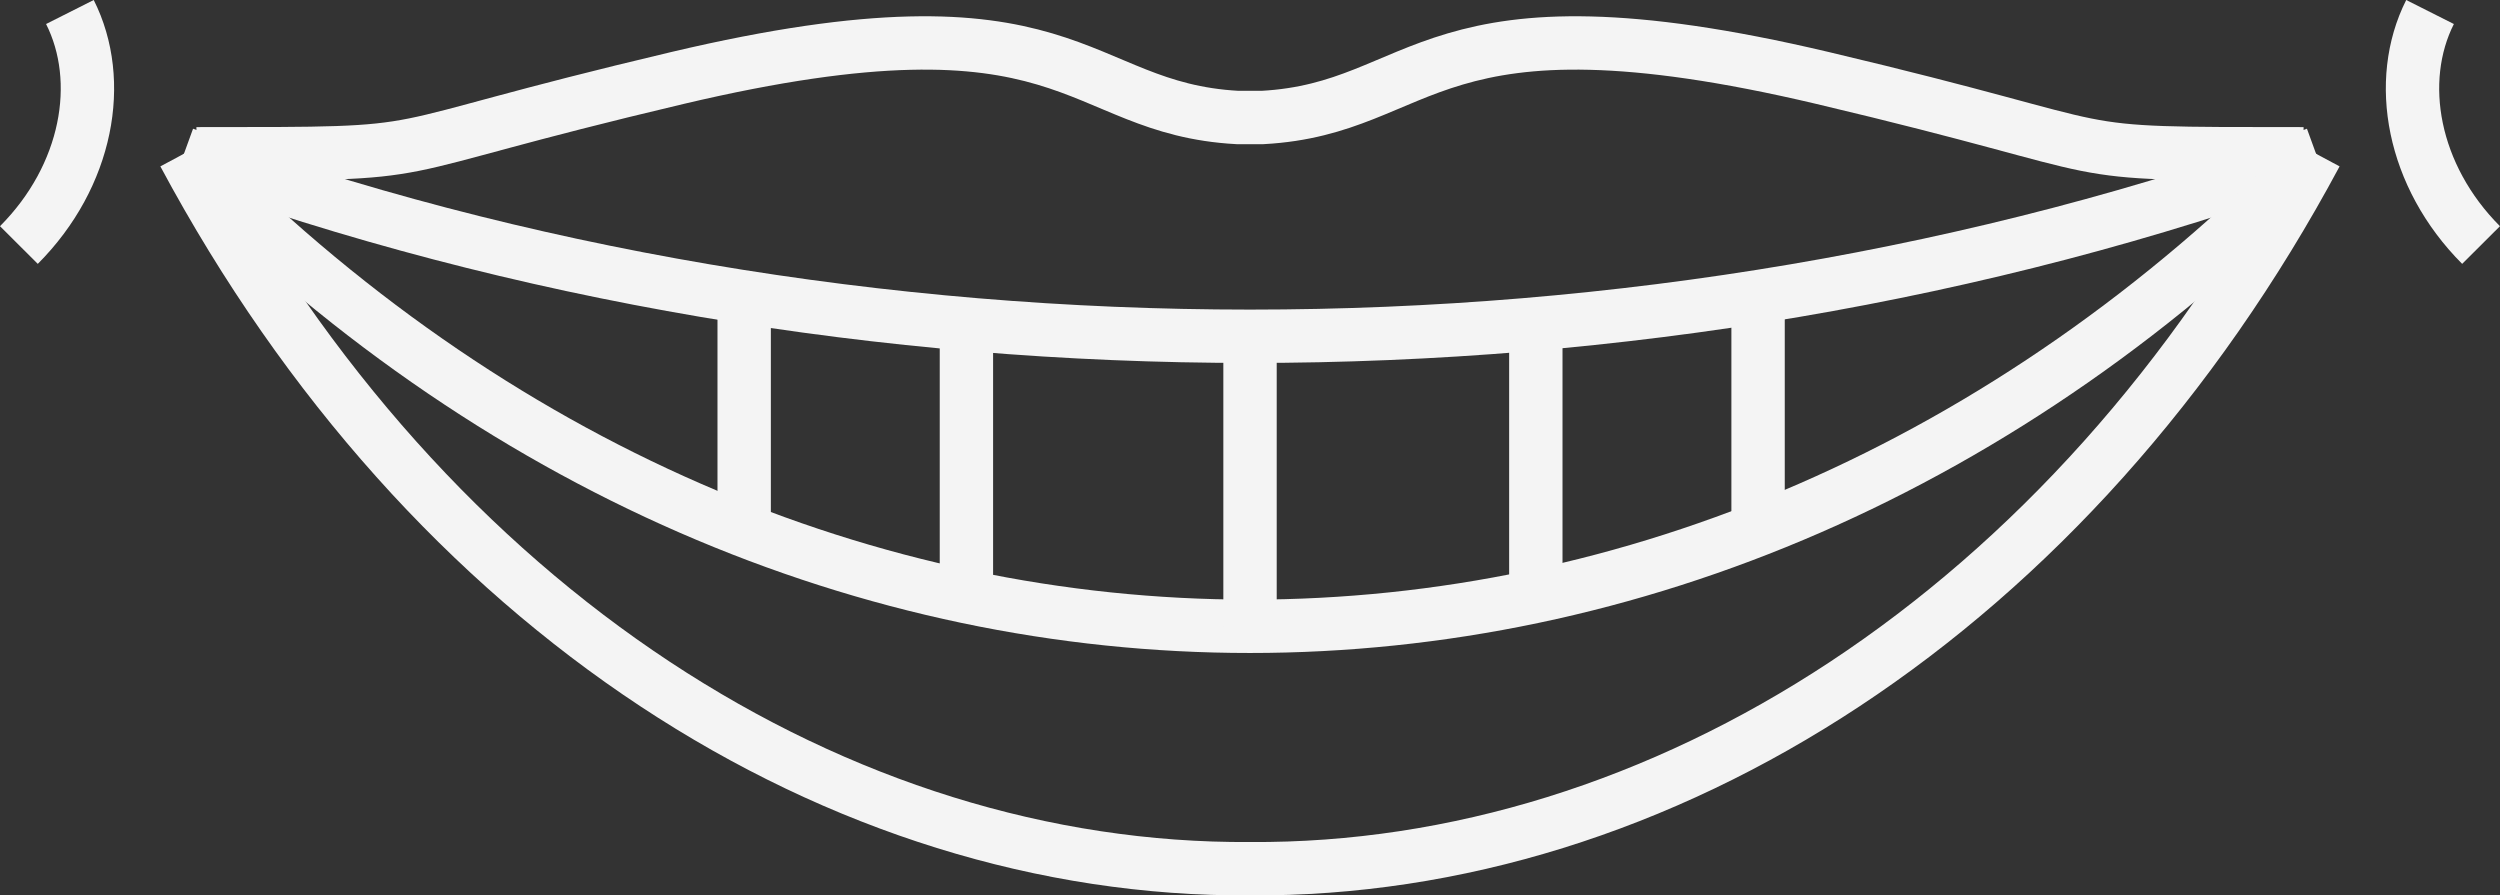 <svg xmlns="http://www.w3.org/2000/svg" id="Layer_2" data-name="Layer 2" viewBox="0 0 468.51 167.8"><rect x="0" y="0" width="468.51" height="167.8" fill="#333333" stroke="none"/><defs><style>      .cls-1 {        fill: none;        stroke: #f4f4f4;        stroke-miterlimit: 10;        stroke-width: 10px;      }    </style></defs><g id="Layer_1-2" data-name="Layer 1"><g><path class="cls-1" d="m431.7,28.82c-49.31,0-29.39.16-90.12-14.2-74.74-17.67-73.94,5.7-104.98,7.4h-4.69c-31.04-1.7-30.24-25.07-104.98-7.4-60.73,14.36-40.81,14.2-90.12,14.2"></path><path class="cls-1" d="m434.04,28.82c-125.38,45.6-274.19,45.6-399.57,0"></path><path class="cls-1" d="m434.04,28.82c-115.38,118.07-284.19,118.07-399.57,0"></path><path class="cls-1" d="m434.04,28.82c-46,85.87-122.89,134.47-199.79,133.98-76.89.49-153.79-48.11-199.79-133.98"></path><line class="cls-1" x1="234.26" y1="117.38" x2="234.26" y2="63.03"></line><line class="cls-1" x1="287.82" y1="111.74" x2="287.82" y2="60.68"></line><line class="cls-1" x1="329.47" y1="99.22" x2="329.47" y2="55.58"></line><line class="cls-1" x1="181.11" y1="111.84" x2="181.11" y2="60.73"></line><line class="cls-1" x1="139.46" y1="99.4" x2="139.46" y2="55.66"></line><g><path class="cls-1" d="m455.4,2.25c-6.52,12.94-3.34,30.73,9.56,43.67"></path><path class="cls-1" d="m13.1,2.25c6.52,12.94,3.34,30.73-9.56,43.67"></path></g></g></g></svg>